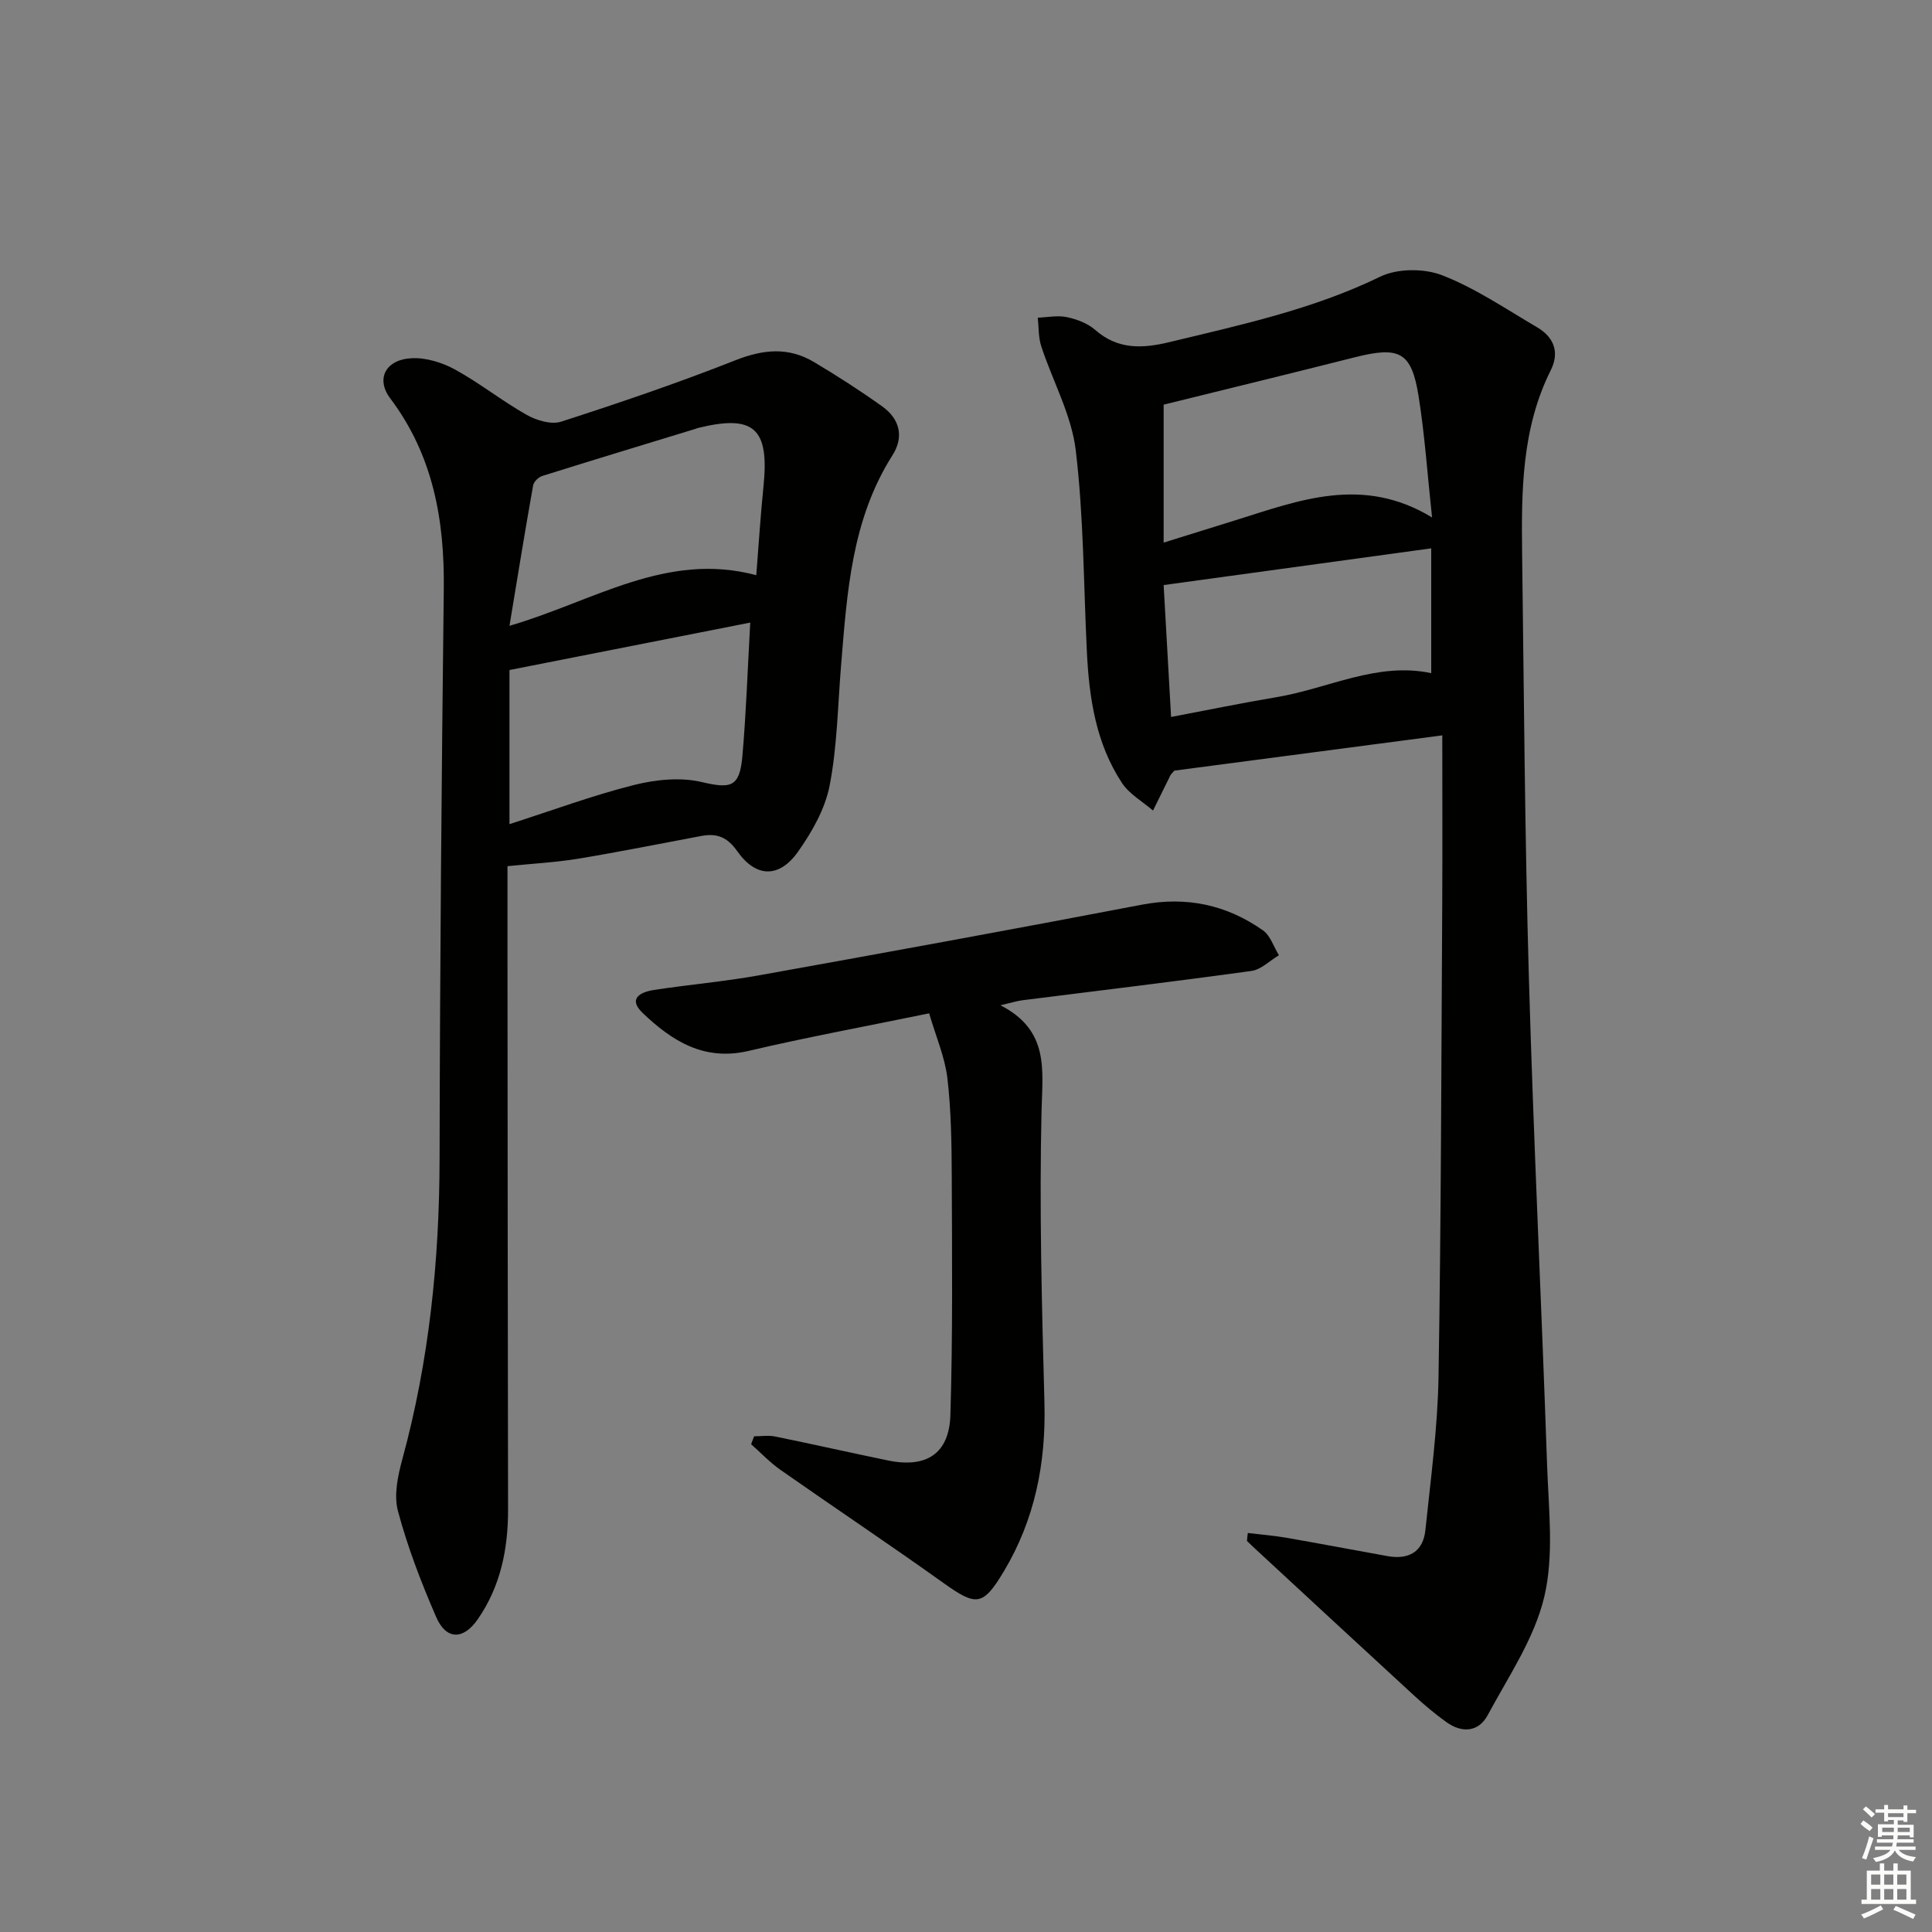 <svg enable-background="new 0 0 400 400" viewBox="0 0 400 400" xmlns="http://www.w3.org/2000/svg"><rect x="0" y="0" width="400" height="400" fill="#808080" stroke="none"/><g fill="#010100"><path d="m258.35 317.39c2.63.32 5.28.52 7.89.97 7.02 1.22 14.03 2.56 21.05 3.82 4.35.78 7.35-.88 7.82-5.38 1.1-10.56 2.54-21.14 2.72-31.72.54-32.8.58-65.61.77-98.41.06-10.96.01-21.92.01-34.42-19.43 2.56-37.57 4.95-55.47 7.3-.43.5-.69.71-.83.99-1.21 2.42-2.4 4.85-3.59 7.28-2.18-1.89-4.91-3.41-6.43-5.72-5.38-8.16-6.79-17.53-7.26-27.08-.69-13.95-.65-27.98-2.31-41.81-.88-7.35-4.79-14.32-7.14-21.52-.61-1.85-.5-3.94-.72-5.92 2.02-.07 4.11-.52 6.03-.11 2.06.44 4.29 1.27 5.84 2.63 4.69 4.11 9.74 3.9 15.35 2.55 14.84-3.58 29.73-6.78 43.66-13.55 3.57-1.74 9.11-1.76 12.87-.29 6.89 2.68 13.16 6.97 19.6 10.74 3.47 2.03 4.75 5.13 2.86 8.91-6.04 12.07-6.09 25.05-5.93 38.05.38 29.14.56 58.29 1.39 87.42.96 33.75 2.62 67.49 3.78 101.24.31 9.09 1.46 18.58-.58 27.22-2.03 8.61-7.4 16.49-11.7 24.49-1.89 3.53-5.29 3.81-8.55 1.49-2.29-1.64-4.47-3.47-6.55-5.37-11.03-10.13-22-20.31-33-30.48-.6-.55-1.18-1.12-1.76-1.68.04-.57.11-1.11.18-1.64zm-17.43-233.61v28.56c5.31-1.65 10.06-3.13 14.81-4.61 13.2-4.12 26.35-9.35 40.76-.6-.98-9.12-1.52-17.24-2.81-25.24-1.46-9.03-3.95-10.24-13.13-7.93-12.81 3.24-25.66 6.37-39.63 9.82zm55.4 29.75c-18.92 2.6-36.94 5.07-55.4 7.6.5 8.82 1 17.69 1.54 27.31 7.61-1.44 14.73-2.91 21.89-4.11 10.68-1.79 20.77-7.34 31.97-4.96 0-8.74 0-17.29 0-25.84z"/><path d="m105.07 179.33c0 6.07-.01 12.89 0 19.72.03 37.83.05 75.66.12 113.49.01 8.17-1.55 15.87-6.26 22.69-2.99 4.33-6.54 4.35-8.62-.43-3.1-7.13-5.91-14.46-7.92-21.95-.88-3.29-.02-7.32.92-10.78 5.55-20.36 7.66-41.08 7.7-62.14.07-39.31.41-78.62.87-117.93.17-14.35-2.21-27.74-11.09-39.53-3.06-4.07-.92-8.1 4.57-8.31 2.96-.12 6.28.93 8.93 2.39 5.08 2.8 9.68 6.48 14.73 9.33 2.05 1.16 5.11 2.09 7.16 1.42 12.15-3.92 24.26-8.04 36.13-12.73 5.73-2.26 10.94-2.75 16.19.37 4.84 2.88 9.6 5.94 14.18 9.22 3.58 2.57 4.54 6.25 2.1 10.09-8.49 13.35-9.41 28.49-10.65 43.59-.68 8.28-.79 16.68-2.36 24.79-.94 4.84-3.65 9.61-6.55 13.71-3.9 5.51-8.71 5.4-12.59-.12-2.09-2.97-4.26-3.74-7.45-3.14-8.47 1.59-16.93 3.29-25.43 4.7-4.63.76-9.35 1.01-14.68 1.55zm50.26-50.43c-16.98 3.35-33.32 6.57-49.85 9.82v31.91c8.99-2.89 17.24-5.95 25.72-8.09 4.48-1.13 9.61-1.67 14.02-.64 6.06 1.42 7.91 1.15 8.48-5.32.78-8.89 1.08-17.83 1.63-27.68zm-49.85.67c17.39-5.06 32.52-15.46 51.1-10.48.5-6.26.87-12.33 1.49-18.38 1.24-12.07-1.97-14.96-13.61-12.09-.16.04-.31.12-.47.17-10.58 3.23-21.16 6.44-31.71 9.75-.78.25-1.77 1.19-1.9 1.95-1.68 9.4-3.2 18.83-4.9 29.08z"/><path d="m192.37 209.8c-13.07 2.69-25.3 4.94-37.39 7.78-9.22 2.16-15.85-2.06-21.91-7.84-3.17-3.03-.42-4.35 2.32-4.78 7.22-1.11 14.53-1.73 21.71-3.02 26.45-4.75 52.89-9.58 79.29-14.63 9.25-1.77 17.54.01 25.08 5.3 1.55 1.09 2.23 3.41 3.32 5.16-1.89 1.12-3.68 2.97-5.68 3.25-15.78 2.19-31.61 4.07-47.41 6.07-1.11.14-2.2.49-4.56 1.04 10.15 5.23 8.7 13.33 8.5 21.9-.47 20.12.06 40.28.6 60.41.33 12.47-1.98 24.14-8.38 34.85-4.39 7.34-5.75 7.29-12.61 2.39-11.1-7.93-22.45-15.5-33.62-23.33-2.21-1.54-4.09-3.55-6.12-5.34.21-.55.41-1.09.62-1.64 1.45 0 2.95-.24 4.34.04 7.8 1.59 15.57 3.35 23.36 4.96 7.94 1.64 12.7-1.36 12.94-9.42.5-16.45.34-32.92.28-49.38-.03-6.81-.12-13.66-.91-20.41-.53-4.35-2.37-8.55-3.77-13.36z"/></g><path d="m385.2 377.6.6-.7c.6.4 1.3.9 1.9 1.5l-.6.7c-.8-.5-1.4-1-1.9-1.5zm.3 7.1c.6-1.4 1.1-2.9 1.5-4.5.3.1.6.3.9.4-.5 1.4-1 2.9-1.5 4.4zm.2-10.1.6-.6c.7.5 1.3 1.1 1.9 1.6l-.7.7c-.6-.6-1.2-1.2-1.8-1.7zm8.4-.8h.8v.9h1.8v.7h-1.8v1.8h-.8v-.3h-1.2v.9h3.3v2.6h-.8v-.4h-2.5c0 .3 0 .6-.1.8h3.4v.7h-3.5c0 .3-.1.6-.1.8h4v.7h-3.5c.7.9 1.9 1.3 3.6 1.5-.2.2-.4.5-.6.9-1.9-.3-3.2-1.1-3.8-2.3-.5 1.1-1.8 2-3.9 2.4-.2-.3-.4-.5-.6-.8 1.9-.4 3.1-.9 3.6-1.7h-3.2v-.7h3.5c.1-.2.1-.5.2-.8h-3.3v-.7h3.4c0-.2 0-.5 0-.8h-2.4v.3h-.8v-2.6h3.3v-.9h-1.2v.3h-.8v-1.8h-1.8v-.7h1.8v-.9h.8v.9h3.2zm-4.4 5.5h2.4c0-.3 0-.6 0-.9h-2.4zm1.2-3.1h3.2v-.8h-3.2zm4.4 2.2h-2.4v.9h2.5v-.9z" fill="#fbfcfa"/><path d="m389.2 385.8h.9v1.5h1.9v-1.5h.9v1.5h2.7v6h1.1v.9h-11.3v-.9h1.1v-6h2.7zm.2 8.7.5.8c-1.2.6-2.5 1.3-4 1.9-.2-.3-.3-.6-.6-.8 1.6-.6 3-1.3 4.1-1.9zm-2-4.3h1.9v-2.1h-1.9zm0 3.1h1.9v-2.2h-1.9zm2.7-3.1h1.9v-2.1h-1.9zm0 3.1h1.9v-2.2h-1.9zm2.4 1.3c1.4.6 2.7 1.2 4.1 1.8l-.5.9c-1.5-.7-2.8-1.4-4.1-1.9zm2.2-6.5h-1.9v2.1h1.9zm-1.9 5.2h1.9v-2.2h-1.9z" fill="#fbfcfa"/></svg>